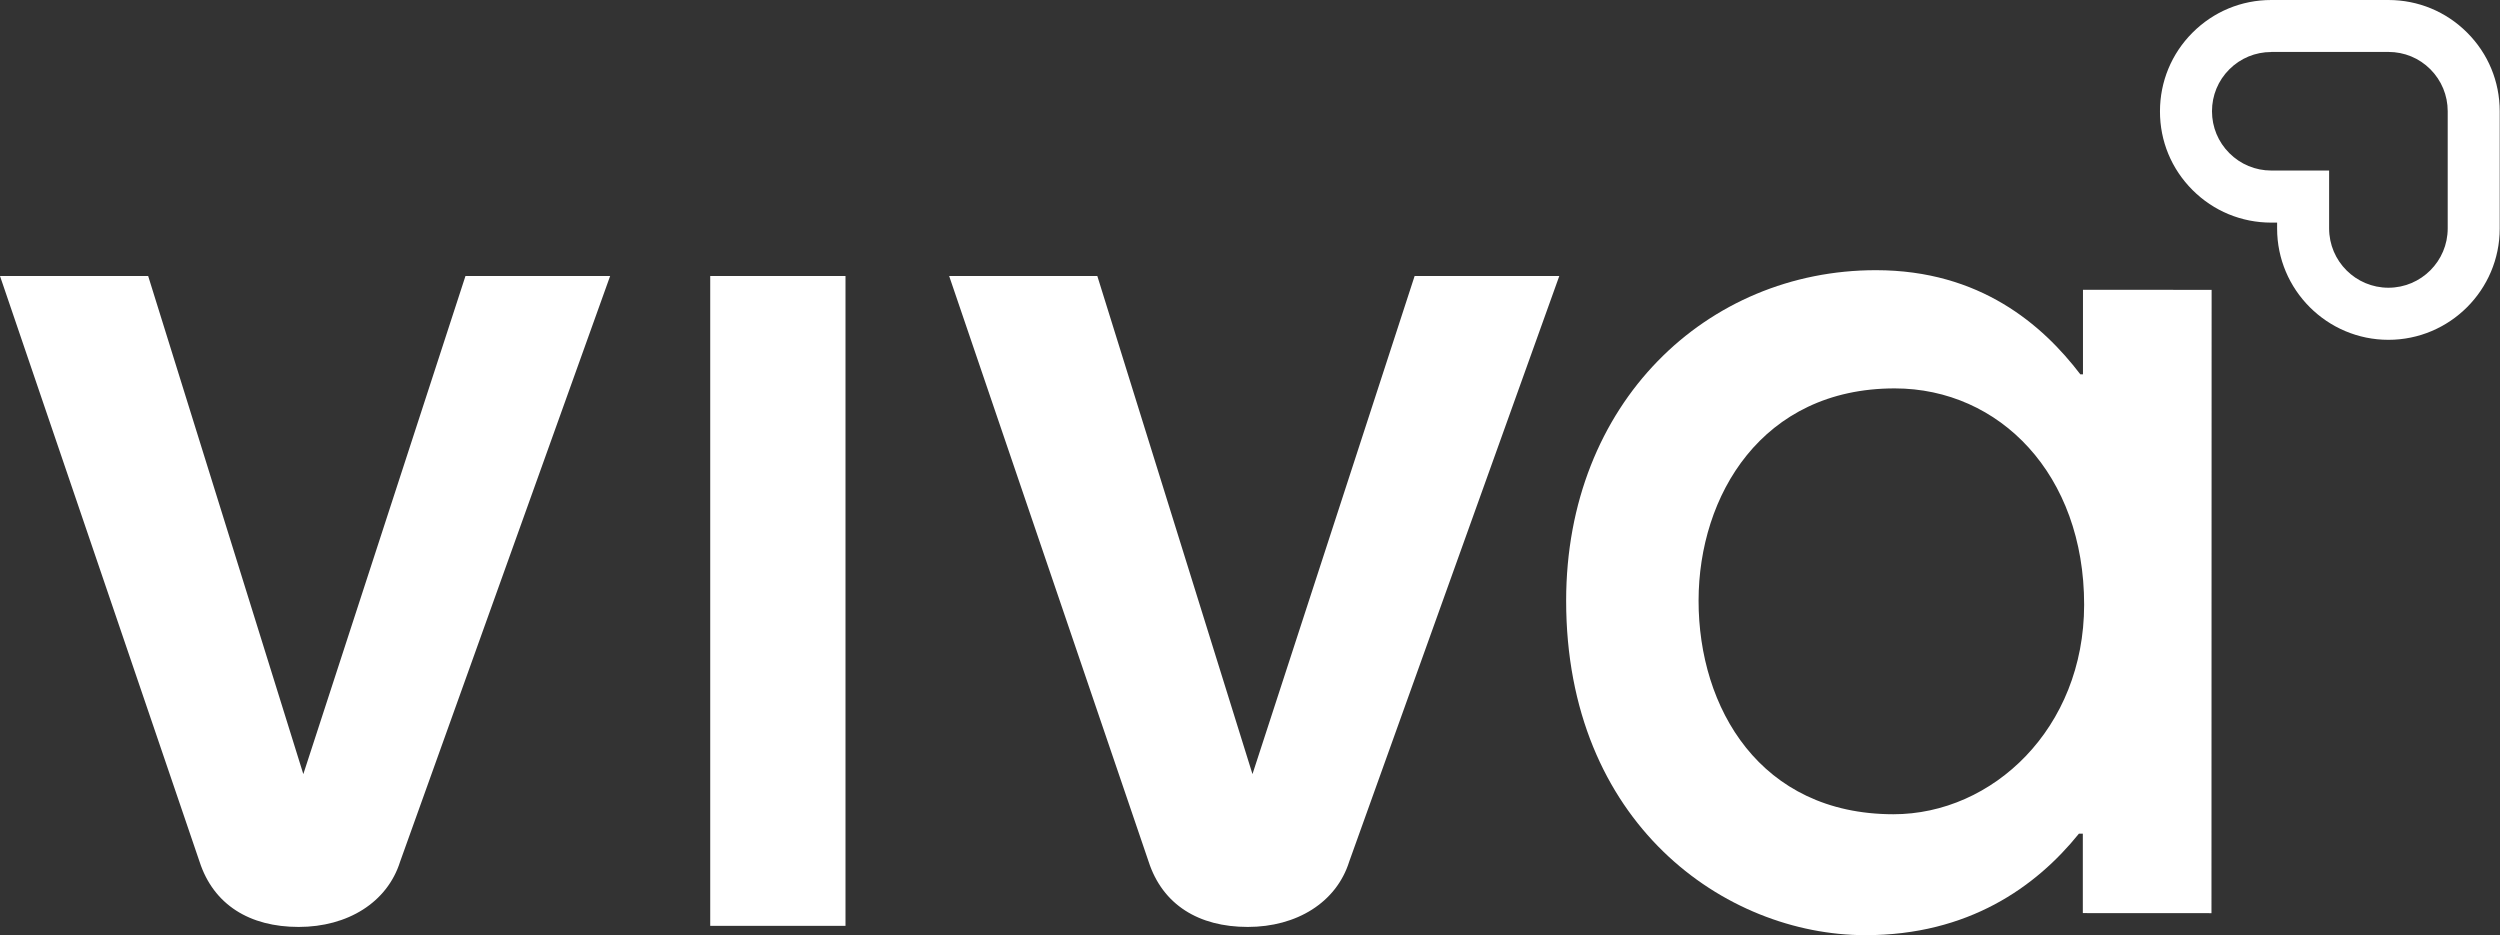 <?xml version="1.0" encoding="UTF-8" standalone="no"?><!DOCTYPE svg PUBLIC "-//W3C//DTD SVG 1.1//EN" "http://www.w3.org/Graphics/SVG/1.1/DTD/svg11.dtd"><svg width="100%" height="100%" viewBox="0 0 1430 535" version="1.1" xmlns="http://www.w3.org/2000/svg" xmlns:xlink="http://www.w3.org/1999/xlink" xml:space="preserve" xmlns:serif="http://www.serif.com/" style="fill-rule:evenodd;clip-rule:evenodd;stroke-linejoin:round;stroke-miterlimit:2;"><rect x="0" y="0" width="1430" height="535" fill="#333333" stroke="none"/><g><path d="M228.875,492.833c-7.333,23.375 -30.042,37.375 -58.042,37.375c-28,0 -48.708,-12.666 -56.708,-37.375l-114.125,-334.958l84.75,0l88.75,284.917l92.75,-284.917l82.75,-0l-120.125,334.958Z" style="fill:#fff;fill-rule:nonzero;"/><rect x="406.25" y="157.875" width="77.375" height="371.708" style="fill:#fff;"/><path d="M771.75,492.833c-7.333,23.375 -30.042,37.375 -58.042,37.375c-28,0 -48.708,-12.666 -56.708,-37.375l-114.083,-334.958l84.75,0l88.75,284.917l92.75,-284.917l82.75,-0l-120.167,334.958Z" style="fill:#fff;fill-rule:nonzero;"/><path d="M1264.96,522.333l-73.583,-0.041l-0,-45.417l-2.25,0c-24.583,30.5 -63.292,58.042 -122.125,58.042c-80.375,-0.042 -171.208,-64.084 -171.167,-191.375c0.042,-113.167 80.459,-189.042 177.25,-189c59.542,0.041 95.292,31.291 116.875,59.583l1.5,0l0,-48.375l73.584,0.042l-0.084,356.541Zm-182,-56.583c56.875,0.042 109.125,-49.125 109.167,-119.833c0.042,-74.542 -48.375,-123.709 -108.292,-123.75c-76.083,-0.042 -112.208,61.416 -112.25,121.375c-0.041,61.458 35.292,122.166 111.375,122.208" style="fill:#fff;fill-rule:nonzero;"/><path d="M1366.17,194.375c-35.084,0 -63.667,-28.583 -63.667,-63.667l0,-3.375l-3.375,0c-17,0 -33,-6.625 -45,-18.625c-12.042,-12.041 -18.667,-28 -18.625,-45.041c0,-17 6.625,-33 18.625,-45c12.042,-12.042 28,-18.667 45,-18.667l67.042,0c17,0 33,6.625 45,18.625c12.041,12 18.666,28 18.666,45.042l0,67.041c0,35.125 -28.583,63.667 -63.666,63.667m-67.042,-164.625c-9.042,0 -17.583,3.542 -23.958,9.917c-6.417,6.416 -9.917,14.916 -9.917,23.958c0,9.083 3.542,17.583 9.917,23.958c6.416,6.417 14.916,9.959 23.958,9.959l33.125,-0l0,33.125c0,18.708 15.208,33.916 33.917,33.916c18.708,0 33.916,-15.208 33.916,-33.916l0,-67.042c0,-9.083 -3.541,-17.583 -9.916,-24c-6.417,-6.417 -14.917,-9.917 -24,-9.917l-67.042,0l0,0.042Z" style="fill:#fff;fill-rule:nonzero;"/></g></svg>